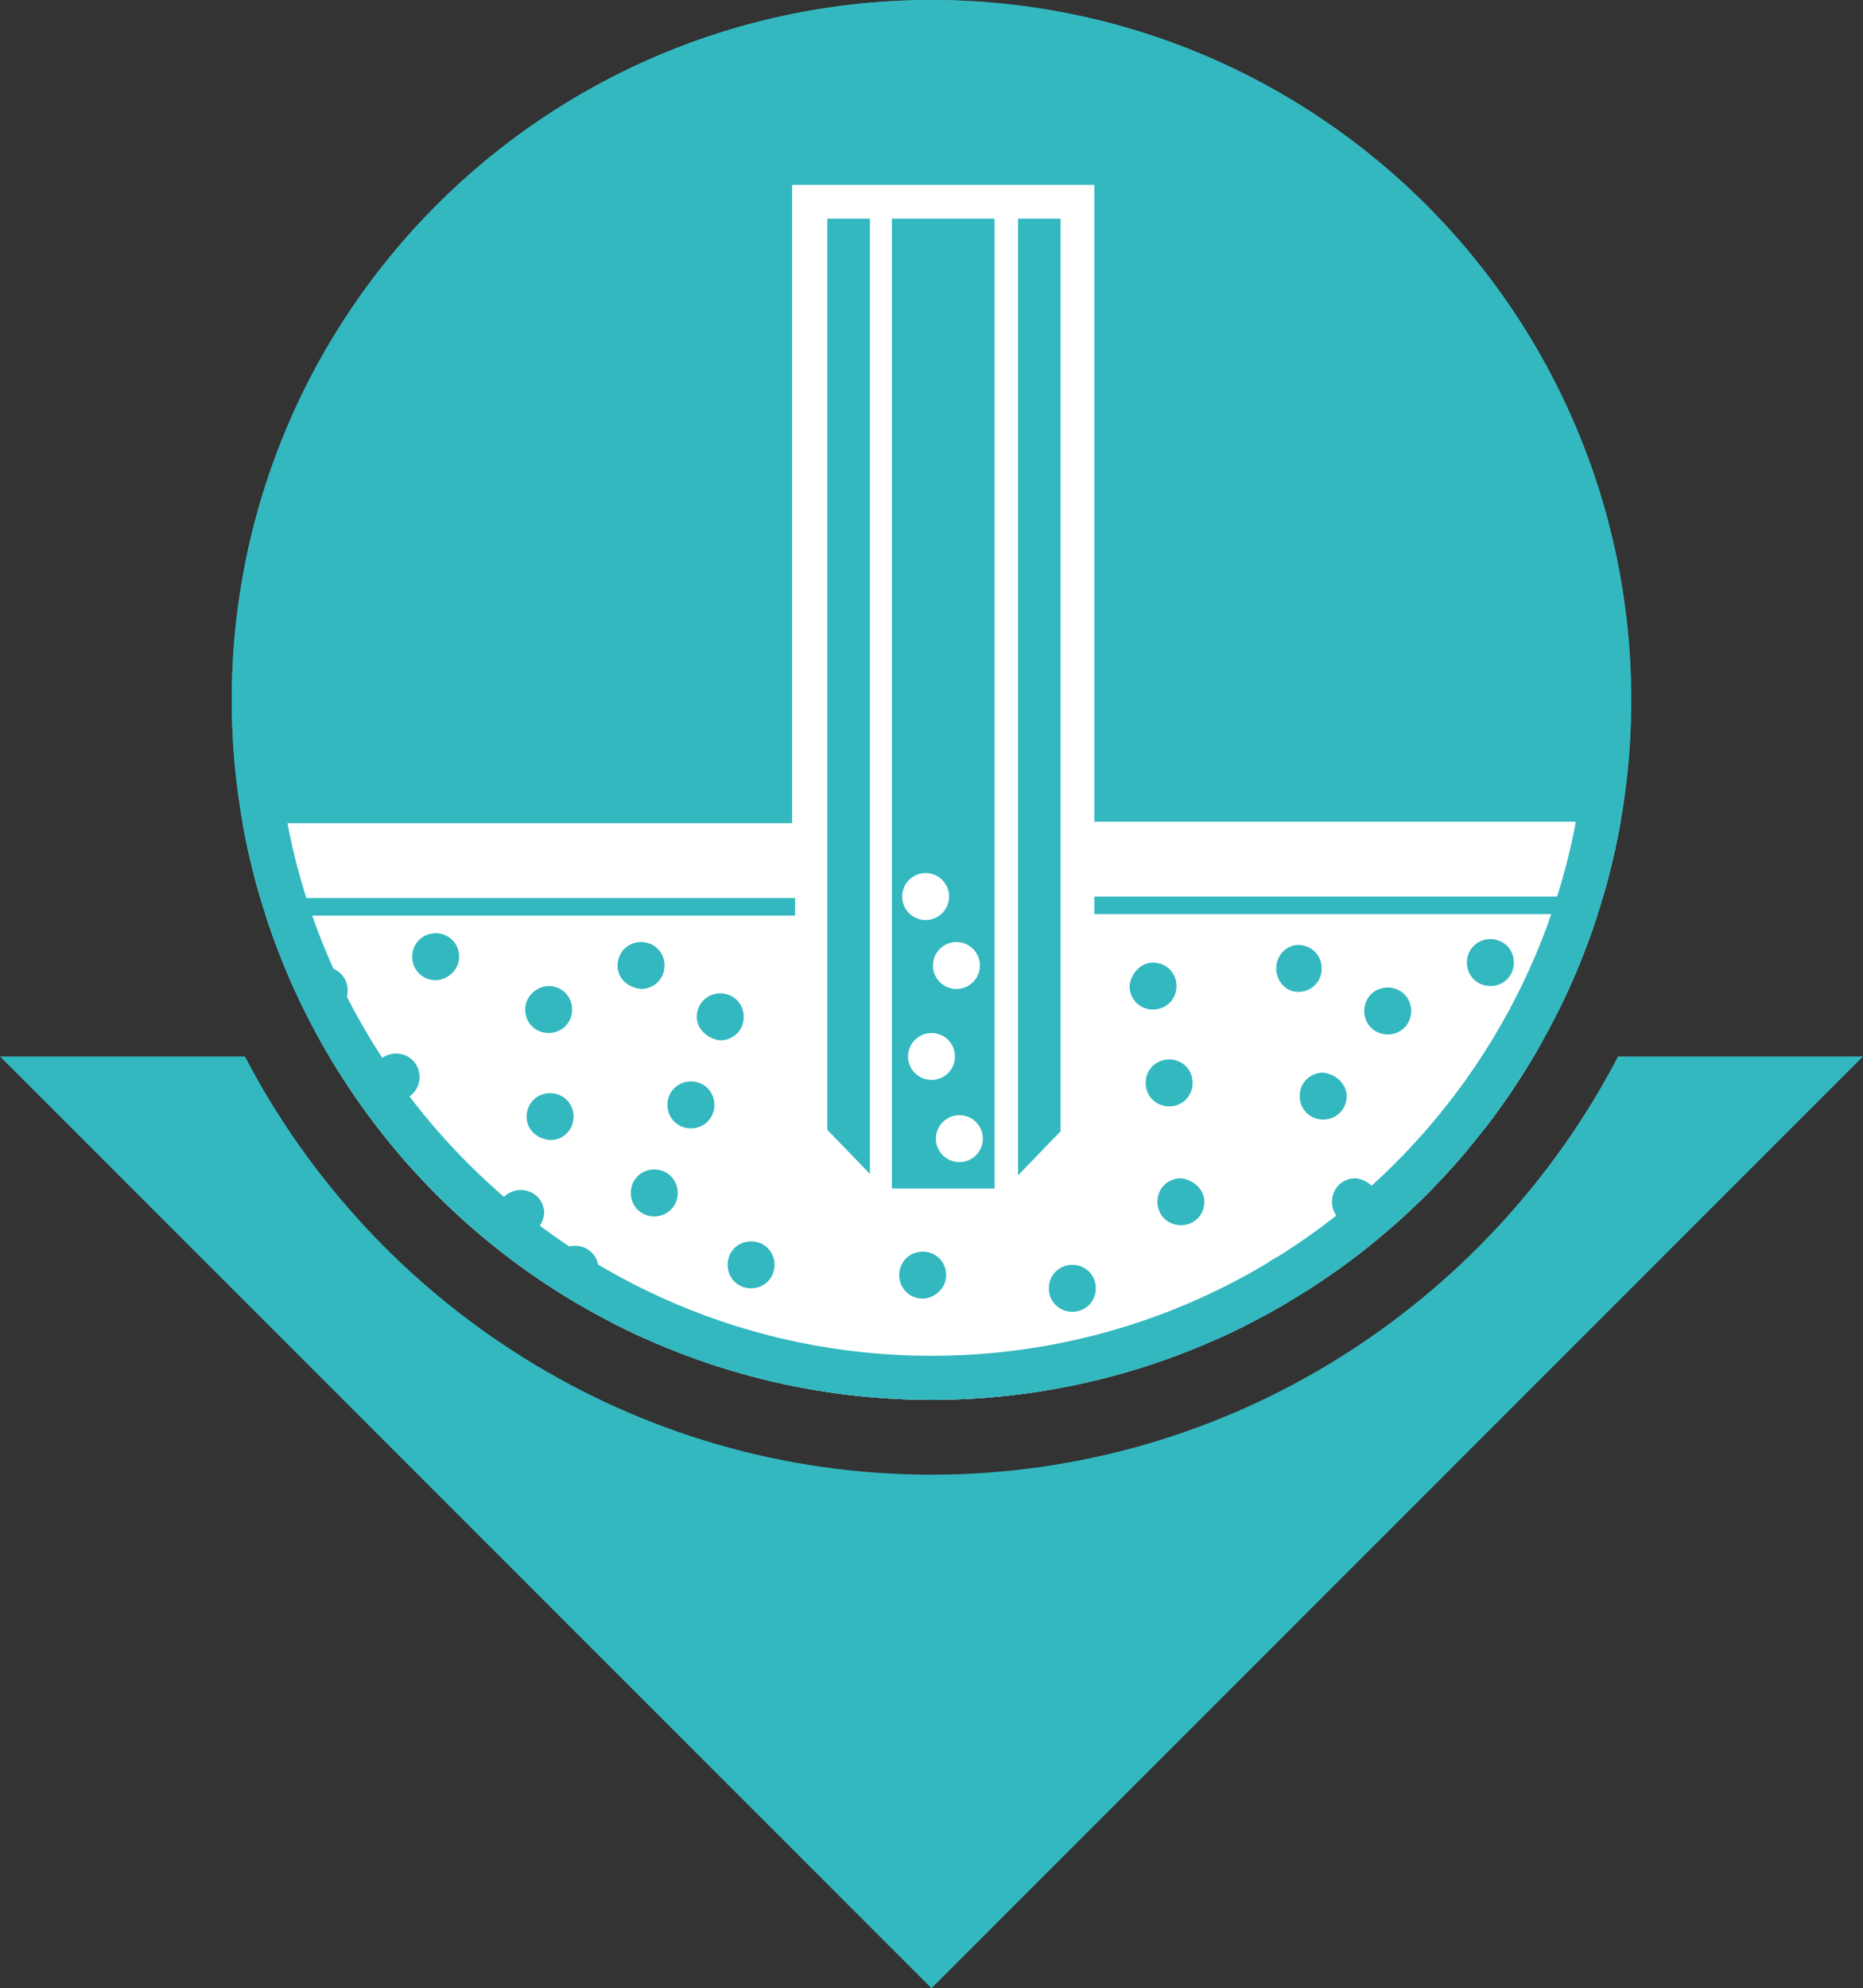 <?xml version="1.0" encoding="utf-8"?>
<!-- Generator: Adobe Illustrator 19.2.1, SVG Export Plug-In . SVG Version: 6.00 Build 0)  -->
<svg version="1.1" id="Capa_1" xmlns="http://www.w3.org/2000/svg" xmlns:xlink="http://www.w3.org/1999/xlink" x="0px" y="0px"
	 viewBox="0 0 127 135.5" style="enable-background:new 0 0 127 135.5;" xml:space="preserve">
<rect x="0" y="0" width="127" height="135.5" fill="#333333" stroke="none"/>
<style type="text/css">
	.st0{fill:#33B8C0;}
	.st1{clip-path:url(#SVGID_2_);}
	.st2{fill:#FFFFFF;}
	.st3{clip-path:url(#SVGID_2_);fill:#FFFFFF;}
</style>
<g>
	<g>
		<path class="st0" d="M110.3,72c-8.8,16.9-26.5,28.5-46.8,28.5S25.5,88.9,16.7,72H0l63.5,63.5L127,72H110.3z"/>
		<circle class="st0" cx="63.5" cy="47.7" r="47.7"/>
	</g>
	<g>
		<defs>
			<circle id="SVGID_1_" cx="63.5" cy="47.7" r="47.7"/>
		</defs>
		<clipPath id="SVGID_2_">
			<use xlink:href="#SVGID_1_"  style="overflow:visible;"/>
		</clipPath>
		<g class="st1">
			<path class="st2" d="M110.7,61.1v-5.1H74.6V12.6h-5.2h-1.6h-7h-1.6h-5.2v43.5H15.9v5.1h38.3v1.2H16.4v28.8h94.2V62.3H74.6v-1.2
				H110.7z M37.4,67.2c0.9,0,1.6,0.7,1.6,1.6s-0.7,1.6-1.6,1.6c-0.9,0-1.6-0.7-1.6-1.6S36.6,67.2,37.4,67.2z M20.3,88.5
				c-0.9,0-1.6-0.7-1.6-1.6s0.7-1.6,1.6-1.6c0.9,0,1.6,0.7,1.6,1.6S21.2,88.5,20.3,88.5z M20.3,78c-0.9,0-1.6-0.7-1.6-1.6
				c0-0.9,0.7-1.6,1.6-1.6c0.9,0,1.6,0.7,1.6,1.6C21.9,77.3,21.2,78,20.3,78z M20.5,67.5c0-0.9,0.7-1.6,1.6-1.6
				c0.9,0,1.6,0.7,1.6,1.6c0,0.9-0.7,1.6-1.6,1.6C21.2,69.1,20.5,68.4,20.5,67.5z M24,82.9c-0.9,0-1.6-0.7-1.6-1.6
				c0-0.9,0.7-1.6,1.6-1.6c0.9,0,1.6,0.7,1.6,1.6C25.6,82.2,24.9,82.9,24,82.9z M25.4,73.4c0-0.9,0.7-1.6,1.6-1.6
				c0.9,0,1.6,0.7,1.6,1.6c0,0.9-0.7,1.6-1.6,1.6C26.1,74.9,25.4,74.2,25.4,73.4z M28.5,88.7c-0.9,0-1.6-0.7-1.6-1.6
				c0-0.9,0.7-1.6,1.6-1.6c0.9,0,1.6,0.7,1.6,1.6C30,88,29.3,88.7,28.5,88.7z M29.7,66.8c-0.9,0-1.6-0.7-1.6-1.6s0.7-1.6,1.6-1.6
				c0.9,0,1.6,0.7,1.6,1.6S30.5,66.8,29.7,66.8z M35.5,84.3c-0.9,0-1.6-0.7-1.6-1.6c0-0.9,0.7-1.6,1.6-1.6c0.9,0,1.6,0.7,1.6,1.6
				C37,83.6,36.3,84.3,35.5,84.3z M35.9,76.1c0-0.9,0.7-1.6,1.6-1.6c0.9,0,1.6,0.7,1.6,1.6c0,0.9-0.7,1.6-1.6,1.6
				C36.6,77.6,35.9,77,35.9,76.1z M39.2,88.1c-0.9,0-1.6-0.7-1.6-1.6s0.7-1.6,1.6-1.6c0.9,0,1.6,0.7,1.6,1.6S40,88.1,39.2,88.1z
				 M42.1,65.8c0-0.9,0.7-1.6,1.6-1.6c0.9,0,1.6,0.7,1.6,1.6c0,0.9-0.7,1.6-1.6,1.6C42.8,67.3,42.1,66.7,42.1,65.8z M44.6,82.9
				c-0.9,0-1.6-0.7-1.6-1.6c0-0.9,0.7-1.6,1.6-1.6c0.9,0,1.6,0.7,1.6,1.6C46.2,82.2,45.5,82.9,44.6,82.9z M47.1,76.9
				c-0.9,0-1.6-0.7-1.6-1.6c0-0.9,0.7-1.6,1.6-1.6c0.9,0,1.6,0.7,1.6,1.6C48.7,76.2,48,76.9,47.1,76.9z M47.5,69.3
				c0-0.9,0.7-1.6,1.6-1.6c0.9,0,1.6,0.7,1.6,1.6s-0.7,1.6-1.6,1.6C48.2,70.8,47.5,70.1,47.5,69.3z M51.2,87.8
				c-0.9,0-1.6-0.7-1.6-1.6c0-0.9,0.7-1.6,1.6-1.6c0.9,0,1.6,0.7,1.6,1.6C52.8,87.1,52.1,87.8,51.2,87.8z M59.3,80l-2.9-3V14.9h2.9
				V80z M62.9,88.5c-0.9,0-1.6-0.7-1.6-1.6s0.7-1.6,1.6-1.6c0.9,0,1.6,0.7,1.6,1.6S63.7,88.5,62.9,88.5z M67.8,81h-7V14.9h7V81z
				 M69.4,14.9h2.9v62.2l-2.9,3V14.9z M108.4,83.7c0,0.9-0.7,1.6-1.6,1.6c-0.9,0-1.6-0.7-1.6-1.6c0-0.9,0.7-1.6,1.6-1.6
				C107.7,82.1,108.4,82.8,108.4,83.7z M105,68.3c0.9,0,1.6,0.7,1.6,1.6s-0.7,1.6-1.6,1.6c-0.9,0-1.6-0.7-1.6-1.6
				S104.2,68.3,105,68.3z M101.6,64c0.9,0,1.6,0.7,1.6,1.6c0,0.9-0.7,1.6-1.6,1.6c-0.9,0-1.6-0.7-1.6-1.6
				C100,64.7,100.7,64,101.6,64z M99.6,75.1c0.9,0,1.6,0.7,1.6,1.6c0,0.9-0.7,1.6-1.6,1.6c-0.9,0-1.6-0.7-1.6-1.6
				C98.1,75.8,98.8,75.1,99.6,75.1z M99.6,85.4c0.9,0,1.6,0.7,1.6,1.6s-0.7,1.6-1.6,1.6c-0.9,0-1.6-0.7-1.6-1.6S98.8,85.4,99.6,85.4
				z M94.6,67.3c0.9,0,1.6,0.7,1.6,1.6c0,0.9-0.7,1.6-1.6,1.6c-0.9,0-1.6-0.7-1.6-1.6C93,68,93.7,67.3,94.6,67.3z M94,81.9
				c0,0.9-0.7,1.6-1.6,1.6c-0.9,0-1.6-0.7-1.6-1.6c0-0.9,0.7-1.6,1.6-1.6C93.3,80.4,94,81.1,94,81.9z M91.8,74.7
				c0,0.9-0.7,1.6-1.6,1.6c-0.9,0-1.6-0.7-1.6-1.6c0-0.9,0.7-1.6,1.6-1.6C91.1,73.2,91.8,73.9,91.8,74.7z M88.5,64.4
				c0.9,0,1.6,0.7,1.6,1.6c0,0.9-0.7,1.6-1.6,1.6S87,66.8,87,66C87,65.1,87.7,64.4,88.5,64.4z M87.6,85.6c0.9,0,1.6,0.7,1.6,1.6
				c0,0.9-0.7,1.6-1.6,1.6c-0.9,0-1.6-0.7-1.6-1.6C86,86.3,86.7,85.6,87.6,85.6z M82.1,81.9c0,0.9-0.7,1.6-1.6,1.6
				c-0.9,0-1.6-0.7-1.6-1.6c0-0.9,0.7-1.6,1.6-1.6C81.4,80.4,82.1,81.1,82.1,81.9z M81.3,73.8c0,0.9-0.7,1.6-1.6,1.6
				s-1.6-0.7-1.6-1.6c0-0.9,0.7-1.6,1.6-1.6S81.3,72.9,81.3,73.8z M78.6,65.6c0.9,0,1.6,0.7,1.6,1.6c0,0.9-0.7,1.6-1.6,1.6
				s-1.6-0.7-1.6-1.6C77.1,66.3,77.8,65.6,78.6,65.6z M74.7,87.8c0,0.9-0.7,1.6-1.6,1.6c-0.9,0-1.6-0.7-1.6-1.6
				c0-0.9,0.7-1.6,1.6-1.6C74,86.2,74.7,86.9,74.7,87.8z"/>
			<circle class="st2" cx="65.2" cy="65.8" r="1.6"/>
			<circle class="st2" cx="63.1" cy="61.1" r="1.6"/>
			<circle class="st2" cx="63.5" cy="72" r="1.6"/>
			<circle class="st2" cx="65.4" cy="77.6" r="1.6"/>
		</g>
		<rect x="40.1" y="90.1" class="st3" width="44.6" height="5.7"/>
	</g>
	<g>
		<path class="st0" d="M63.5,3c24.7,0,44.7,20.1,44.7,44.7c0,24.7-20.1,44.7-44.7,44.7c-24.7,0-44.7-20.1-44.7-44.7
			C18.8,23.1,38.8,3,63.5,3 M63.5,0C37.1,0,15.8,21.4,15.8,47.7c0,26.4,21.4,47.7,47.7,47.7c26.4,0,47.7-21.4,47.7-47.7
			C111.2,21.4,89.9,0,63.5,0L63.5,0z"/>
	</g>
</g>
</svg>
